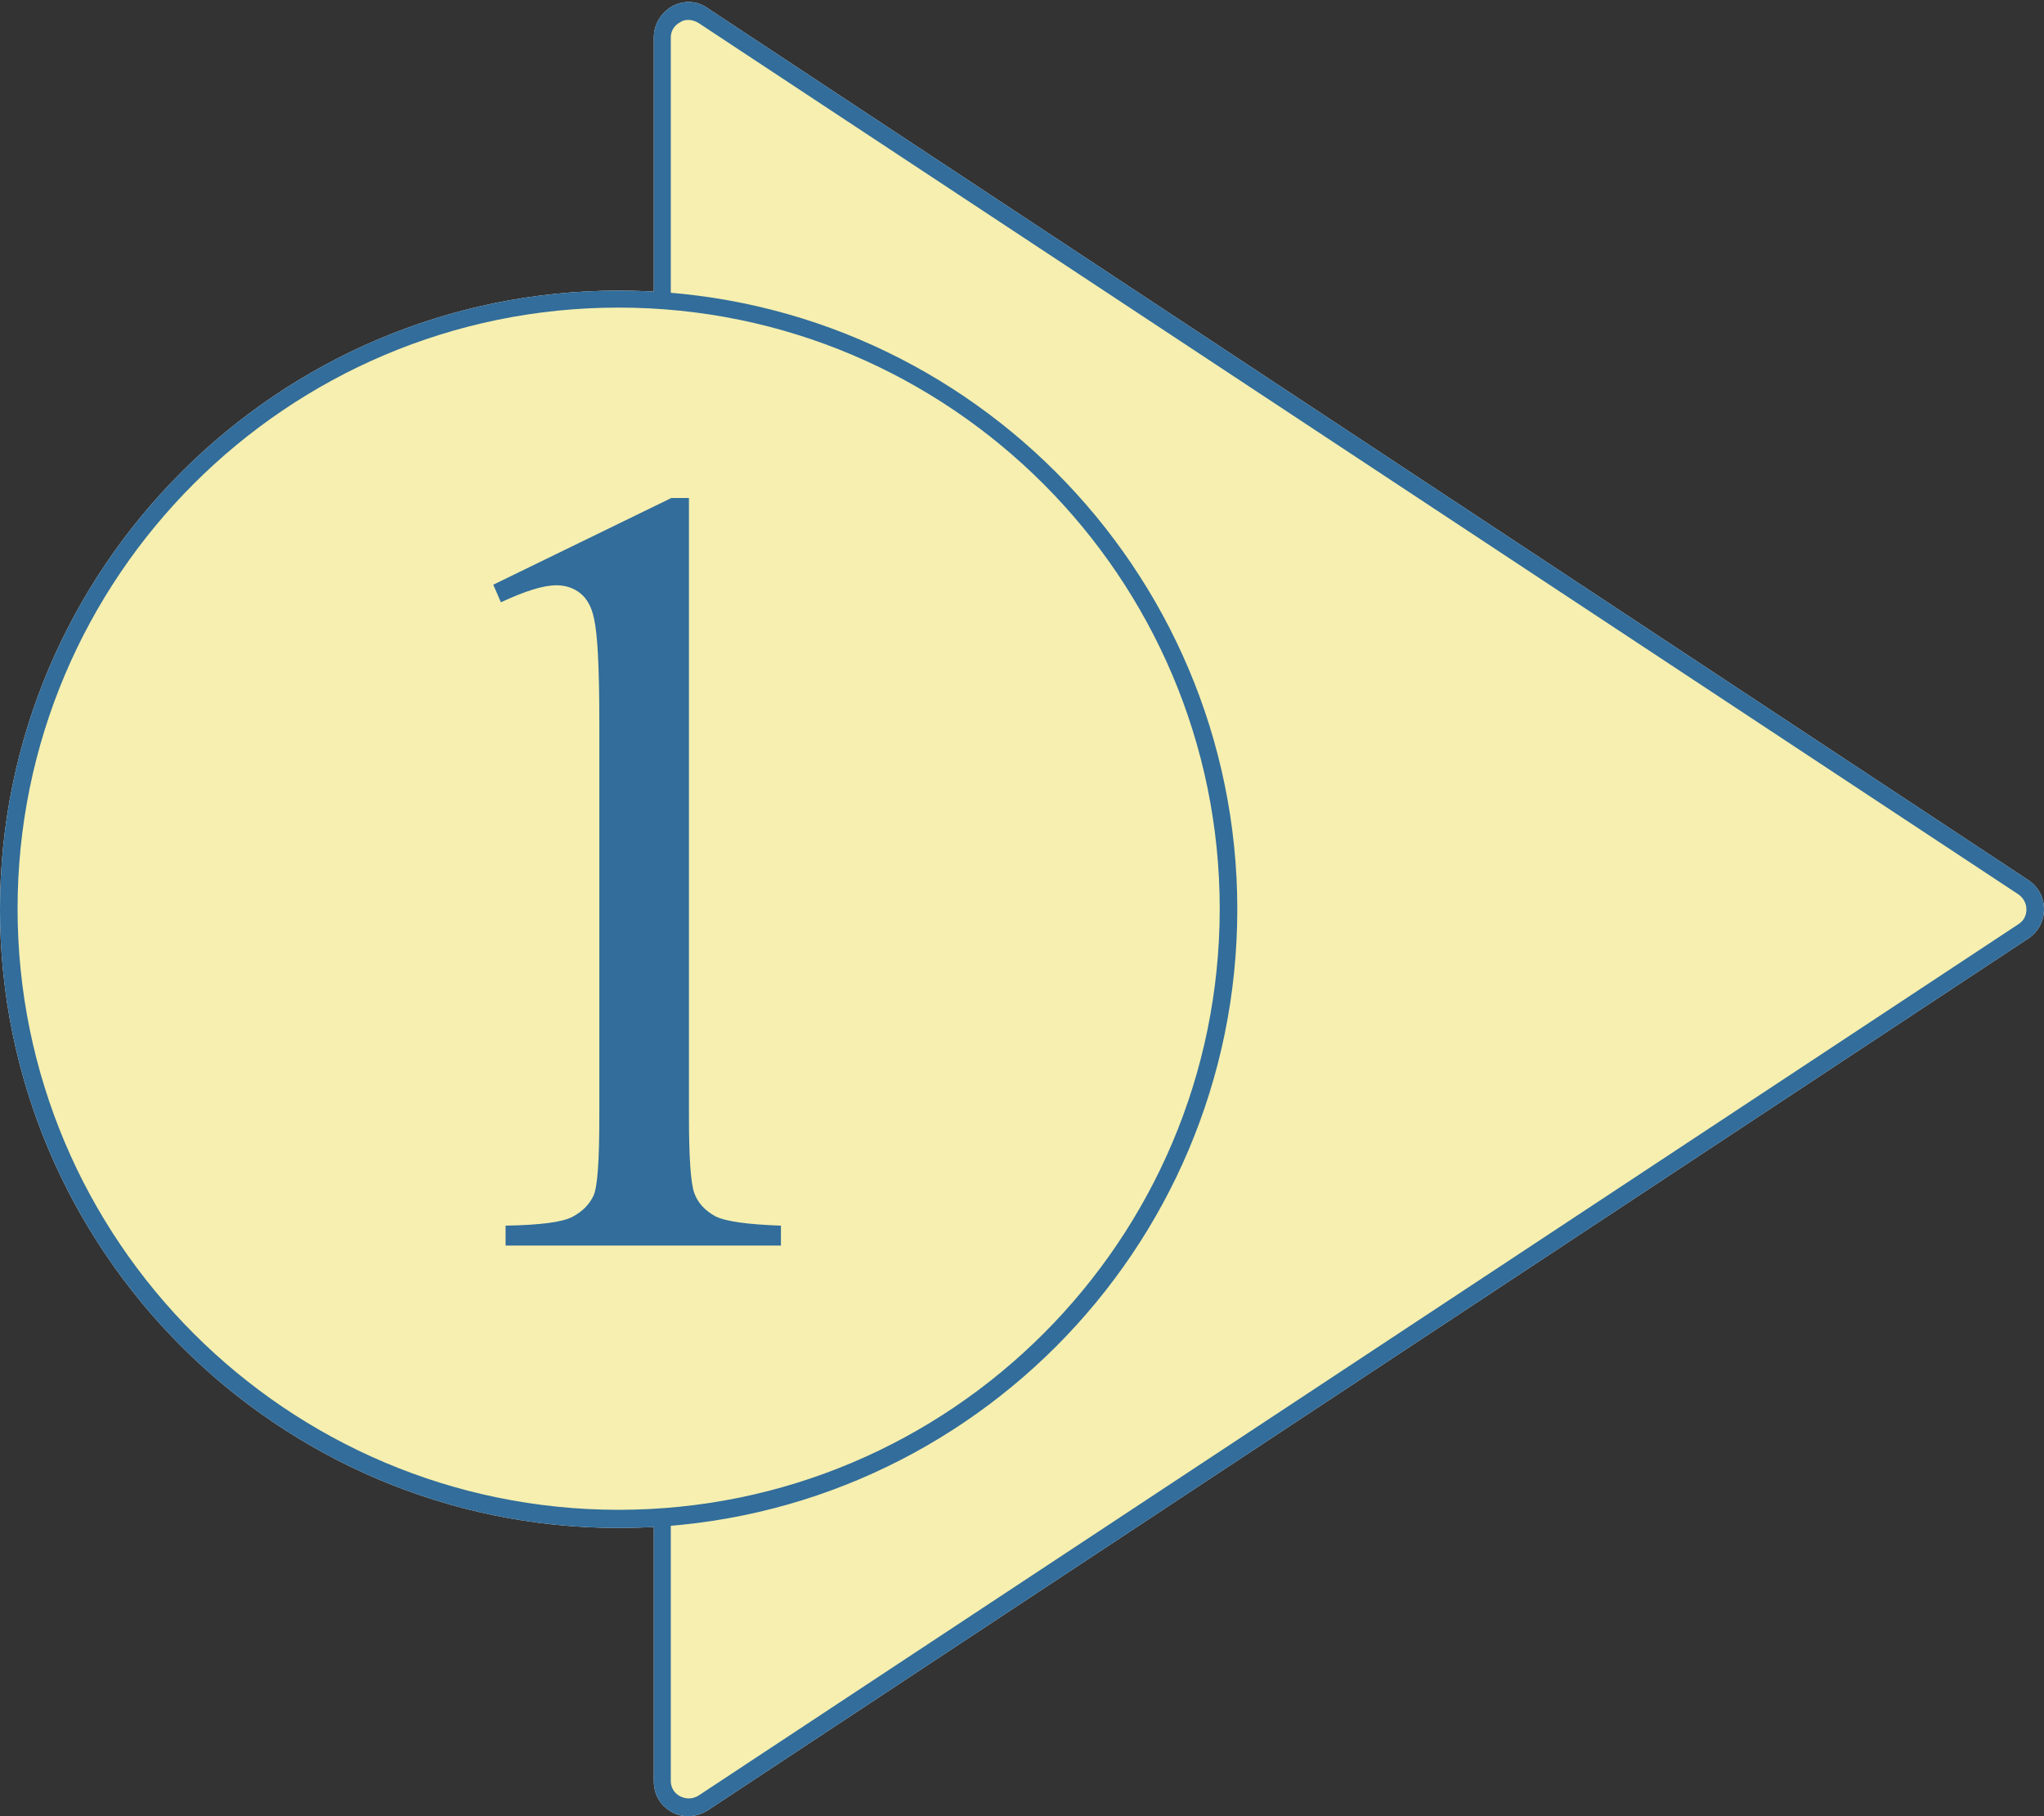 <?xml version="1.0" encoding="UTF-8" standalone="no"?><svg xmlns="http://www.w3.org/2000/svg" xmlns:xlink="http://www.w3.org/1999/xlink" fill="#000000" height="310" preserveAspectRatio="xMidYMid meet" version="1" viewBox="105.9 90.1 348.9 310.0" width="348.9" zoomAndPan="magnify"><rect x="105.9" y="90.1" width="348.9" height="310.0" fill="#333333" stroke="none"/><g><g id="change1_1"><path d="M218.9,96.5v297.6c0,3.6,4,5.7,7,3.7L451.3,249c2.7-1.8,2.7-5.7,0-7.5L225.9,92.7 C222.9,90.8,218.9,92.9,218.9,96.5z" fill="#0e7066"/></g><g id="change2_1"><path d="M223.4,400.1c-1,0-1.9-0.2-2.8-0.7c-2-1.1-3.1-3-3.1-5.3V96.5c0-2.2,1.2-4.2,3.1-5.3c2-1.1,4.3-1,6.1,0.3 l225.4,148.8c1.7,1.1,2.7,3,2.7,5s-1,3.9-2.7,5L226.7,399.1C225.7,399.7,224.6,400.1,223.4,400.1z M223.4,93.5 c-0.5,0-1,0.1-1.4,0.4c-1,0.5-1.6,1.5-1.6,2.6v297.6c0,1.1,0.6,2.1,1.6,2.6c1,0.5,2.1,0.5,3.1-0.1l225.4-148.8 c0.9-0.6,1.3-1.5,1.3-2.5s-0.5-1.9-1.3-2.5L225.1,94C224.6,93.7,224,93.5,223.4,93.5z" fill="#f7f9f9"/></g></g><g><g id="change1_2"><circle cx="211.5" cy="245.3" fill="#0e7066" r="104.1"/></g><g id="change2_2"><path d="M211.5,350.9c-58.2,0-105.6-47.4-105.6-105.6c0-58.2,47.4-105.6,105.6-105.6c58.2,0,105.6,47.4,105.6,105.6 C317.1,303.5,269.8,350.9,211.5,350.9z M211.5,142.6c-56.6,0-102.6,46-102.6,102.6c0,56.6,46,102.6,102.6,102.6 c56.6,0,102.6-46,102.6-102.6C314.1,188.7,268.1,142.6,211.5,142.6z" fill="#f7f9f9"/></g></g><g id="change3_2"><path d="M190.1,189.9l30.4-14.8h3v105.5c0,7,0.3,11.4,0.9,13.1c0.6,1.7,1.8,3,3.6,4c1.8,0.9,5.6,1.4,11.2,1.6v3.4h-47 v-3.4c5.9-0.1,9.7-0.6,11.4-1.5c1.7-0.9,2.9-2.1,3.6-3.6c0.7-1.5,1-6,1-13.5v-67.5c0-9.1-0.3-14.9-0.9-17.5c-0.4-2-1.2-3.4-2.3-4.3 c-1.1-0.9-2.5-1.4-4.1-1.4c-2.3,0-5.4,1-9.5,2.9L190.1,189.9z" fill="#326d9b"/></g><g><g id="change4_1"><path d="M218.9,96.5v297.6c0,3.6,4,5.7,7,3.7L451.3,249c2.7-1.8,2.7-5.7,0-7.5L225.9,92.7 C222.9,90.8,218.9,92.9,218.9,96.5z" fill="#f6efaf"/></g><g id="change5_1"><path d="M223.4,400.1c-1,0-1.9-0.2-2.8-0.7c-2-1.1-3.1-3-3.1-5.3V96.5c0-2.2,1.2-4.2,3.1-5.3c2-1.1,4.3-1,6.1,0.3 l225.4,148.8c1.7,1.1,2.7,3,2.7,5s-1,3.9-2.7,5L226.7,399.1C225.7,399.7,224.6,400.1,223.4,400.1z M223.4,93.5 c-0.5,0-1,0.1-1.4,0.4c-1,0.5-1.6,1.5-1.6,2.6v297.6c0,1.1,0.6,2.1,1.6,2.6c1,0.5,2.1,0.5,3.1-0.1l225.4-148.8 c0.9-0.6,1.3-1.5,1.3-2.5s-0.5-1.9-1.3-2.5L225.1,94C224.6,93.7,224,93.5,223.4,93.5z" fill="#326d9b"/></g></g><g><g id="change4_2"><circle cx="211.5" cy="245.3" fill="#f6efaf" r="104.1"/></g><g id="change5_2"><path d="M211.5,350.9c-58.2,0-105.6-47.4-105.6-105.6c0-58.2,47.4-105.6,105.6-105.6c58.2,0,105.6,47.4,105.6,105.6 C317.1,303.5,269.8,350.9,211.5,350.9z M211.5,142.6c-56.6,0-102.6,46-102.6,102.6c0,56.6,46,102.6,102.6,102.6 c56.6,0,102.6-46,102.6-102.6C314.1,188.7,268.1,142.6,211.5,142.6z" fill="#326d9b"/></g></g><g id="change3_1"><path d="M190.1,189.9l30.4-14.8h3v105.5c0,7,0.3,11.4,0.9,13.1c0.6,1.7,1.8,3,3.6,4c1.8,0.9,5.6,1.4,11.2,1.6v3.4h-47 v-3.4c5.9-0.1,9.7-0.6,11.4-1.5c1.7-0.9,2.9-2.1,3.6-3.6c0.7-1.5,1-6,1-13.5v-67.5c0-9.1-0.3-14.9-0.9-17.5c-0.4-2-1.2-3.4-2.3-4.3 c-1.1-0.9-2.5-1.4-4.1-1.4c-2.3,0-5.4,1-9.5,2.9L190.1,189.9z" fill="#326d9b"/></g></svg>